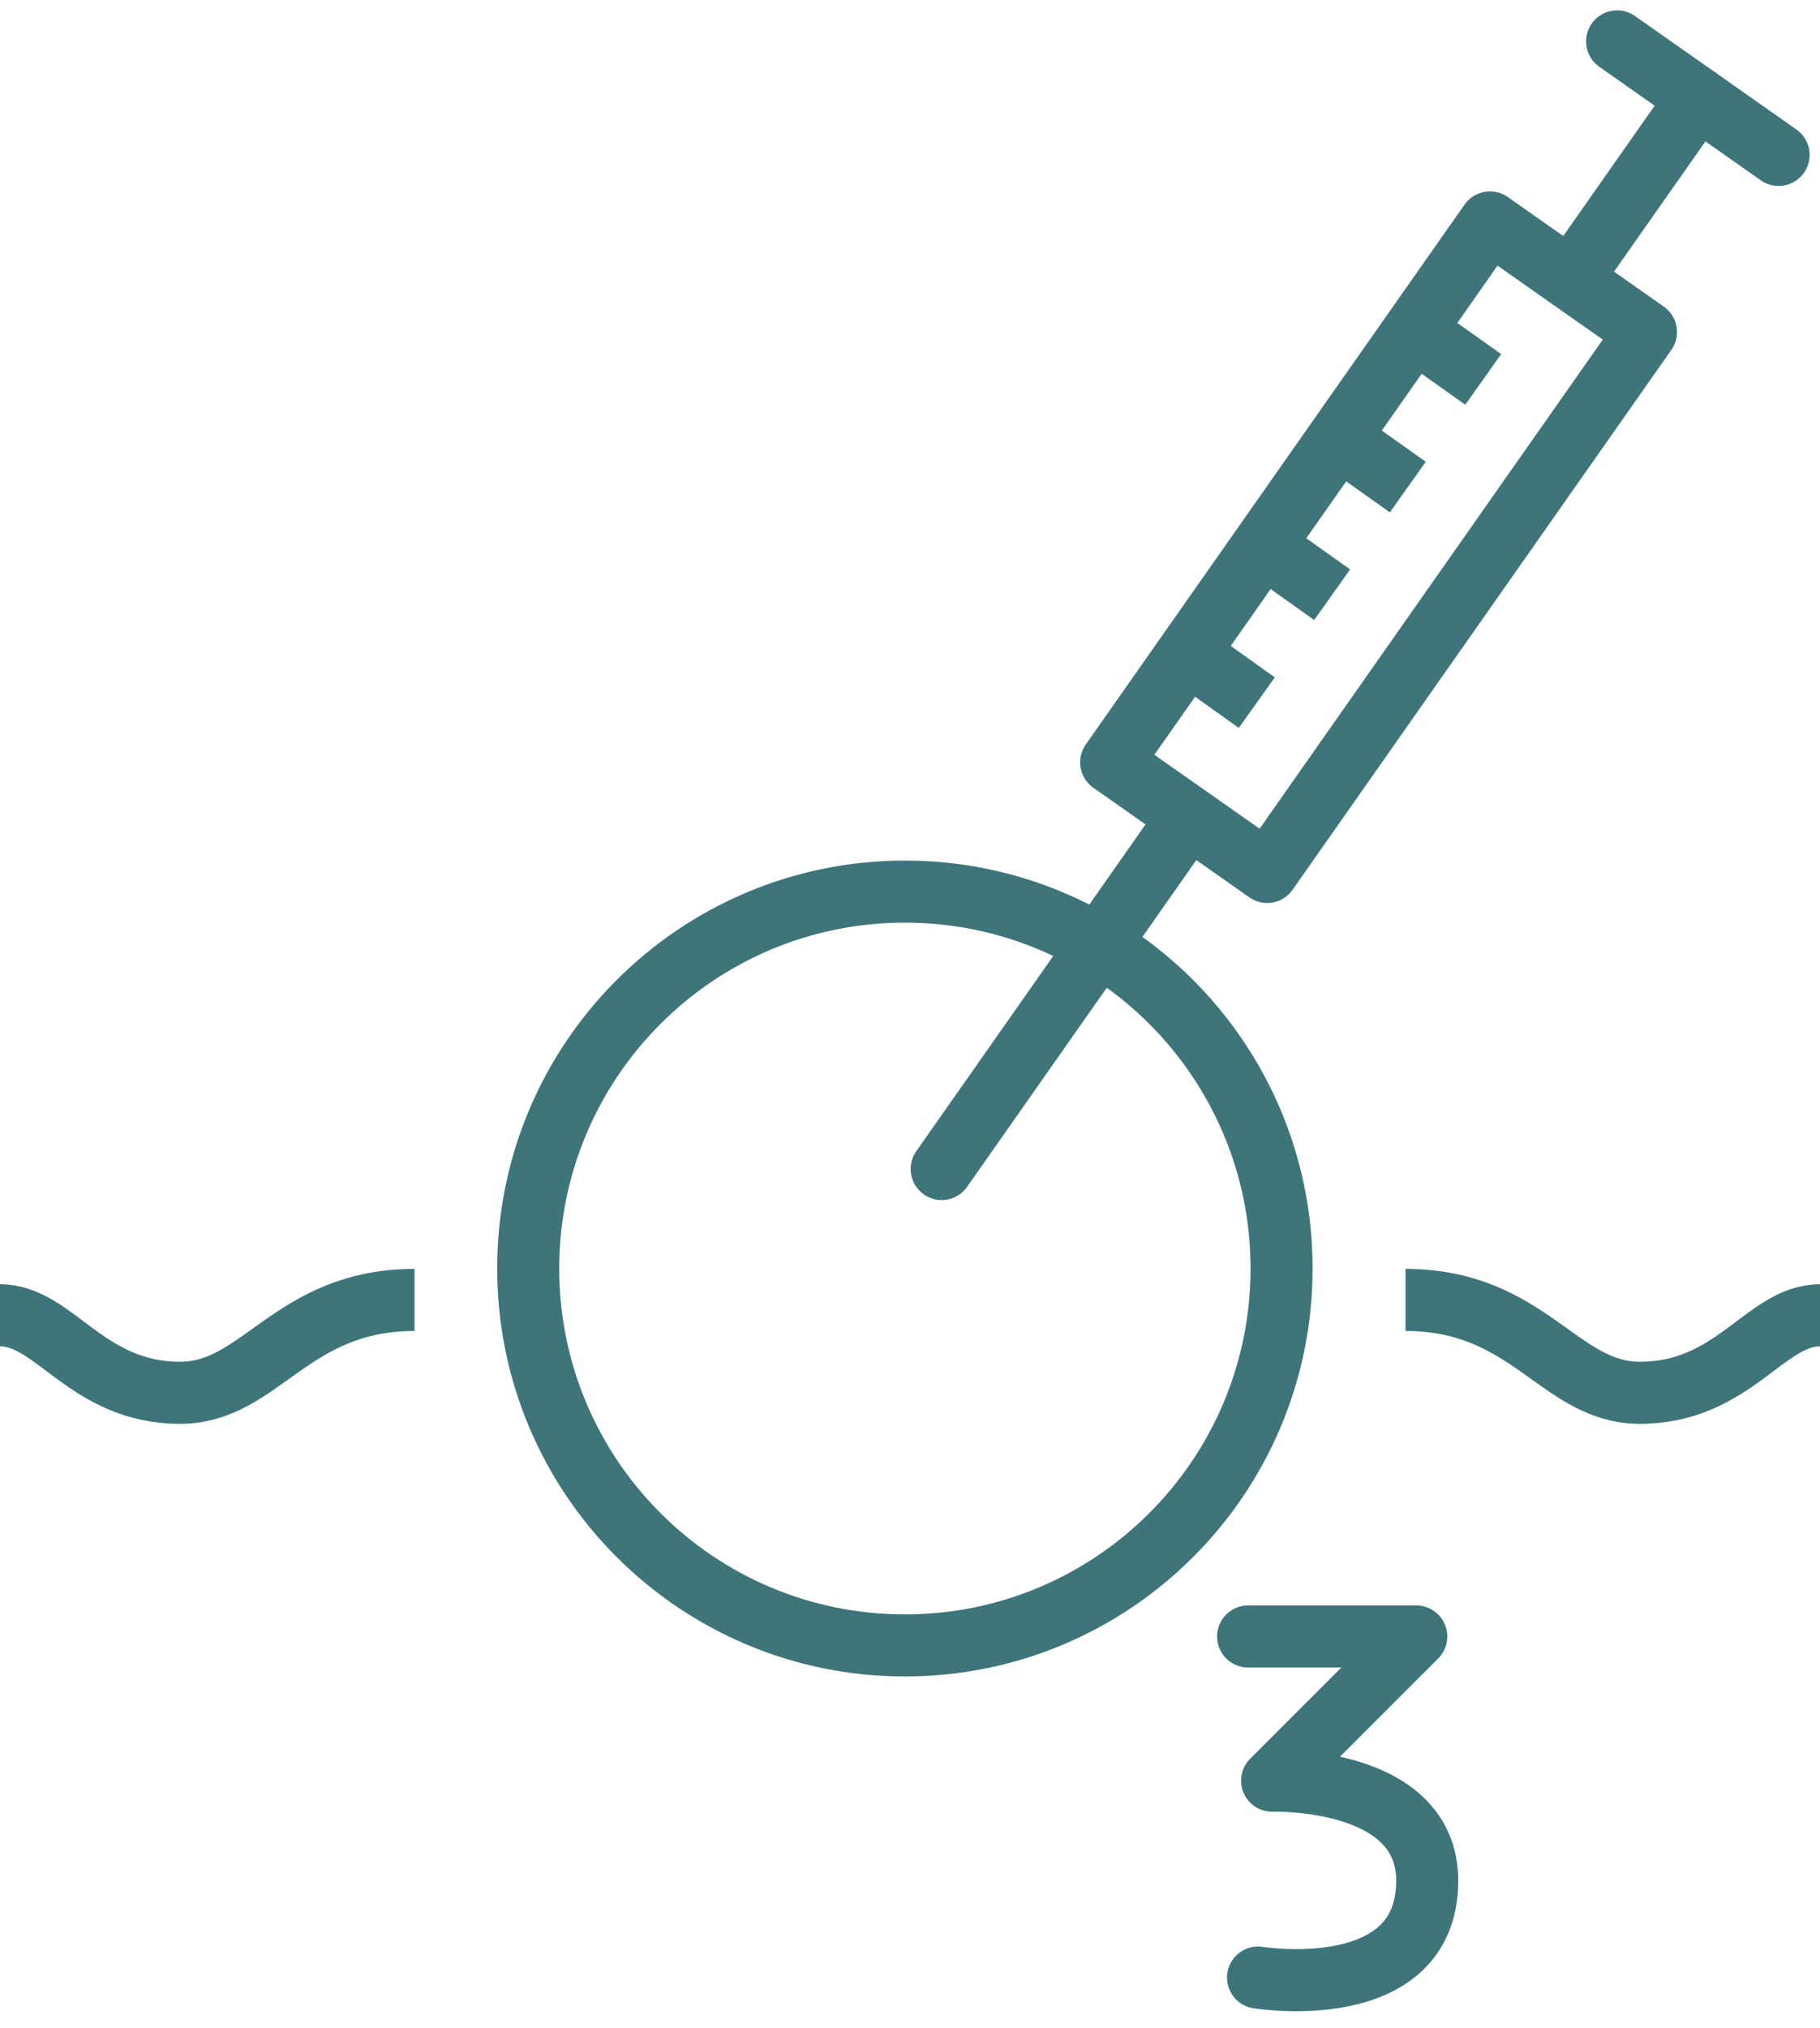 <svg width="44" height="49" viewBox="0 0 44 49" fill="none" xmlns="http://www.w3.org/2000/svg">
<path d="M39.095 1L40.942 2.297L42.999 3.743" stroke="#3E757B" stroke-width="1.5" stroke-linecap="round" stroke-linejoin="round"/>
<path d="M38.007 6.702L41.047 2.372" stroke="#3E757B" stroke-width="1.5" stroke-linecap="round" stroke-linejoin="round"/>
<path d="M22.766 28.245L28.703 19.787" stroke="#3E757B" stroke-width="1.5" stroke-linecap="round" stroke-linejoin="bevel"/>
<path d="M39.793 8.022L36.021 5.374L26.863 18.419L30.635 21.067L39.793 8.022Z" stroke="#3E757B" stroke-width="1.5" stroke-linecap="round" stroke-linejoin="round"/>
<path d="M35.858 9.167L34.282 8.049" stroke="#3E757B" stroke-width="1.5" stroke-linejoin="round"/>
<path d="M34.035 11.768L32.459 10.65" stroke="#3E757B" stroke-width="1.5" stroke-linejoin="round"/>
<path d="M32.206 14.369L30.631 13.251" stroke="#3E757B" stroke-width="1.5" stroke-linejoin="round"/>
<path d="M30.384 16.977L28.808 15.852" stroke="#3E757B" stroke-width="1.5" stroke-linejoin="round"/>
<path d="M0 31.779C1.328 31.779 2.088 33.651 4.356 33.651C6.308 33.651 7.031 31.408 10.021 31.408" stroke="#3E757B" stroke-width="1.5" stroke-miterlimit="10"/>
<path d="M44 31.779C42.672 31.779 41.912 33.651 39.645 33.651C37.692 33.651 36.969 31.408 33.979 31.408" stroke="#3E757B" stroke-width="1.5" stroke-miterlimit="10"/>
<path d="M21.877 39.755C26.906 39.755 30.983 35.678 30.983 30.648C30.983 25.619 26.906 21.542 21.877 21.542C16.847 21.542 12.77 25.619 12.77 30.648C12.77 35.678 16.847 39.755 21.877 39.755Z" stroke="#3E757B" stroke-width="1.5" stroke-linecap="round" stroke-linejoin="round"/>
<path d="M30.174 39.539H34.239L30.754 43.023C30.754 43.023 34.504 42.899 34.504 45.439C34.504 48.447 30.414 47.78 30.414 47.78" stroke="#3E757B" stroke-width="1.5" stroke-linecap="round" stroke-linejoin="round"/>
</svg>
